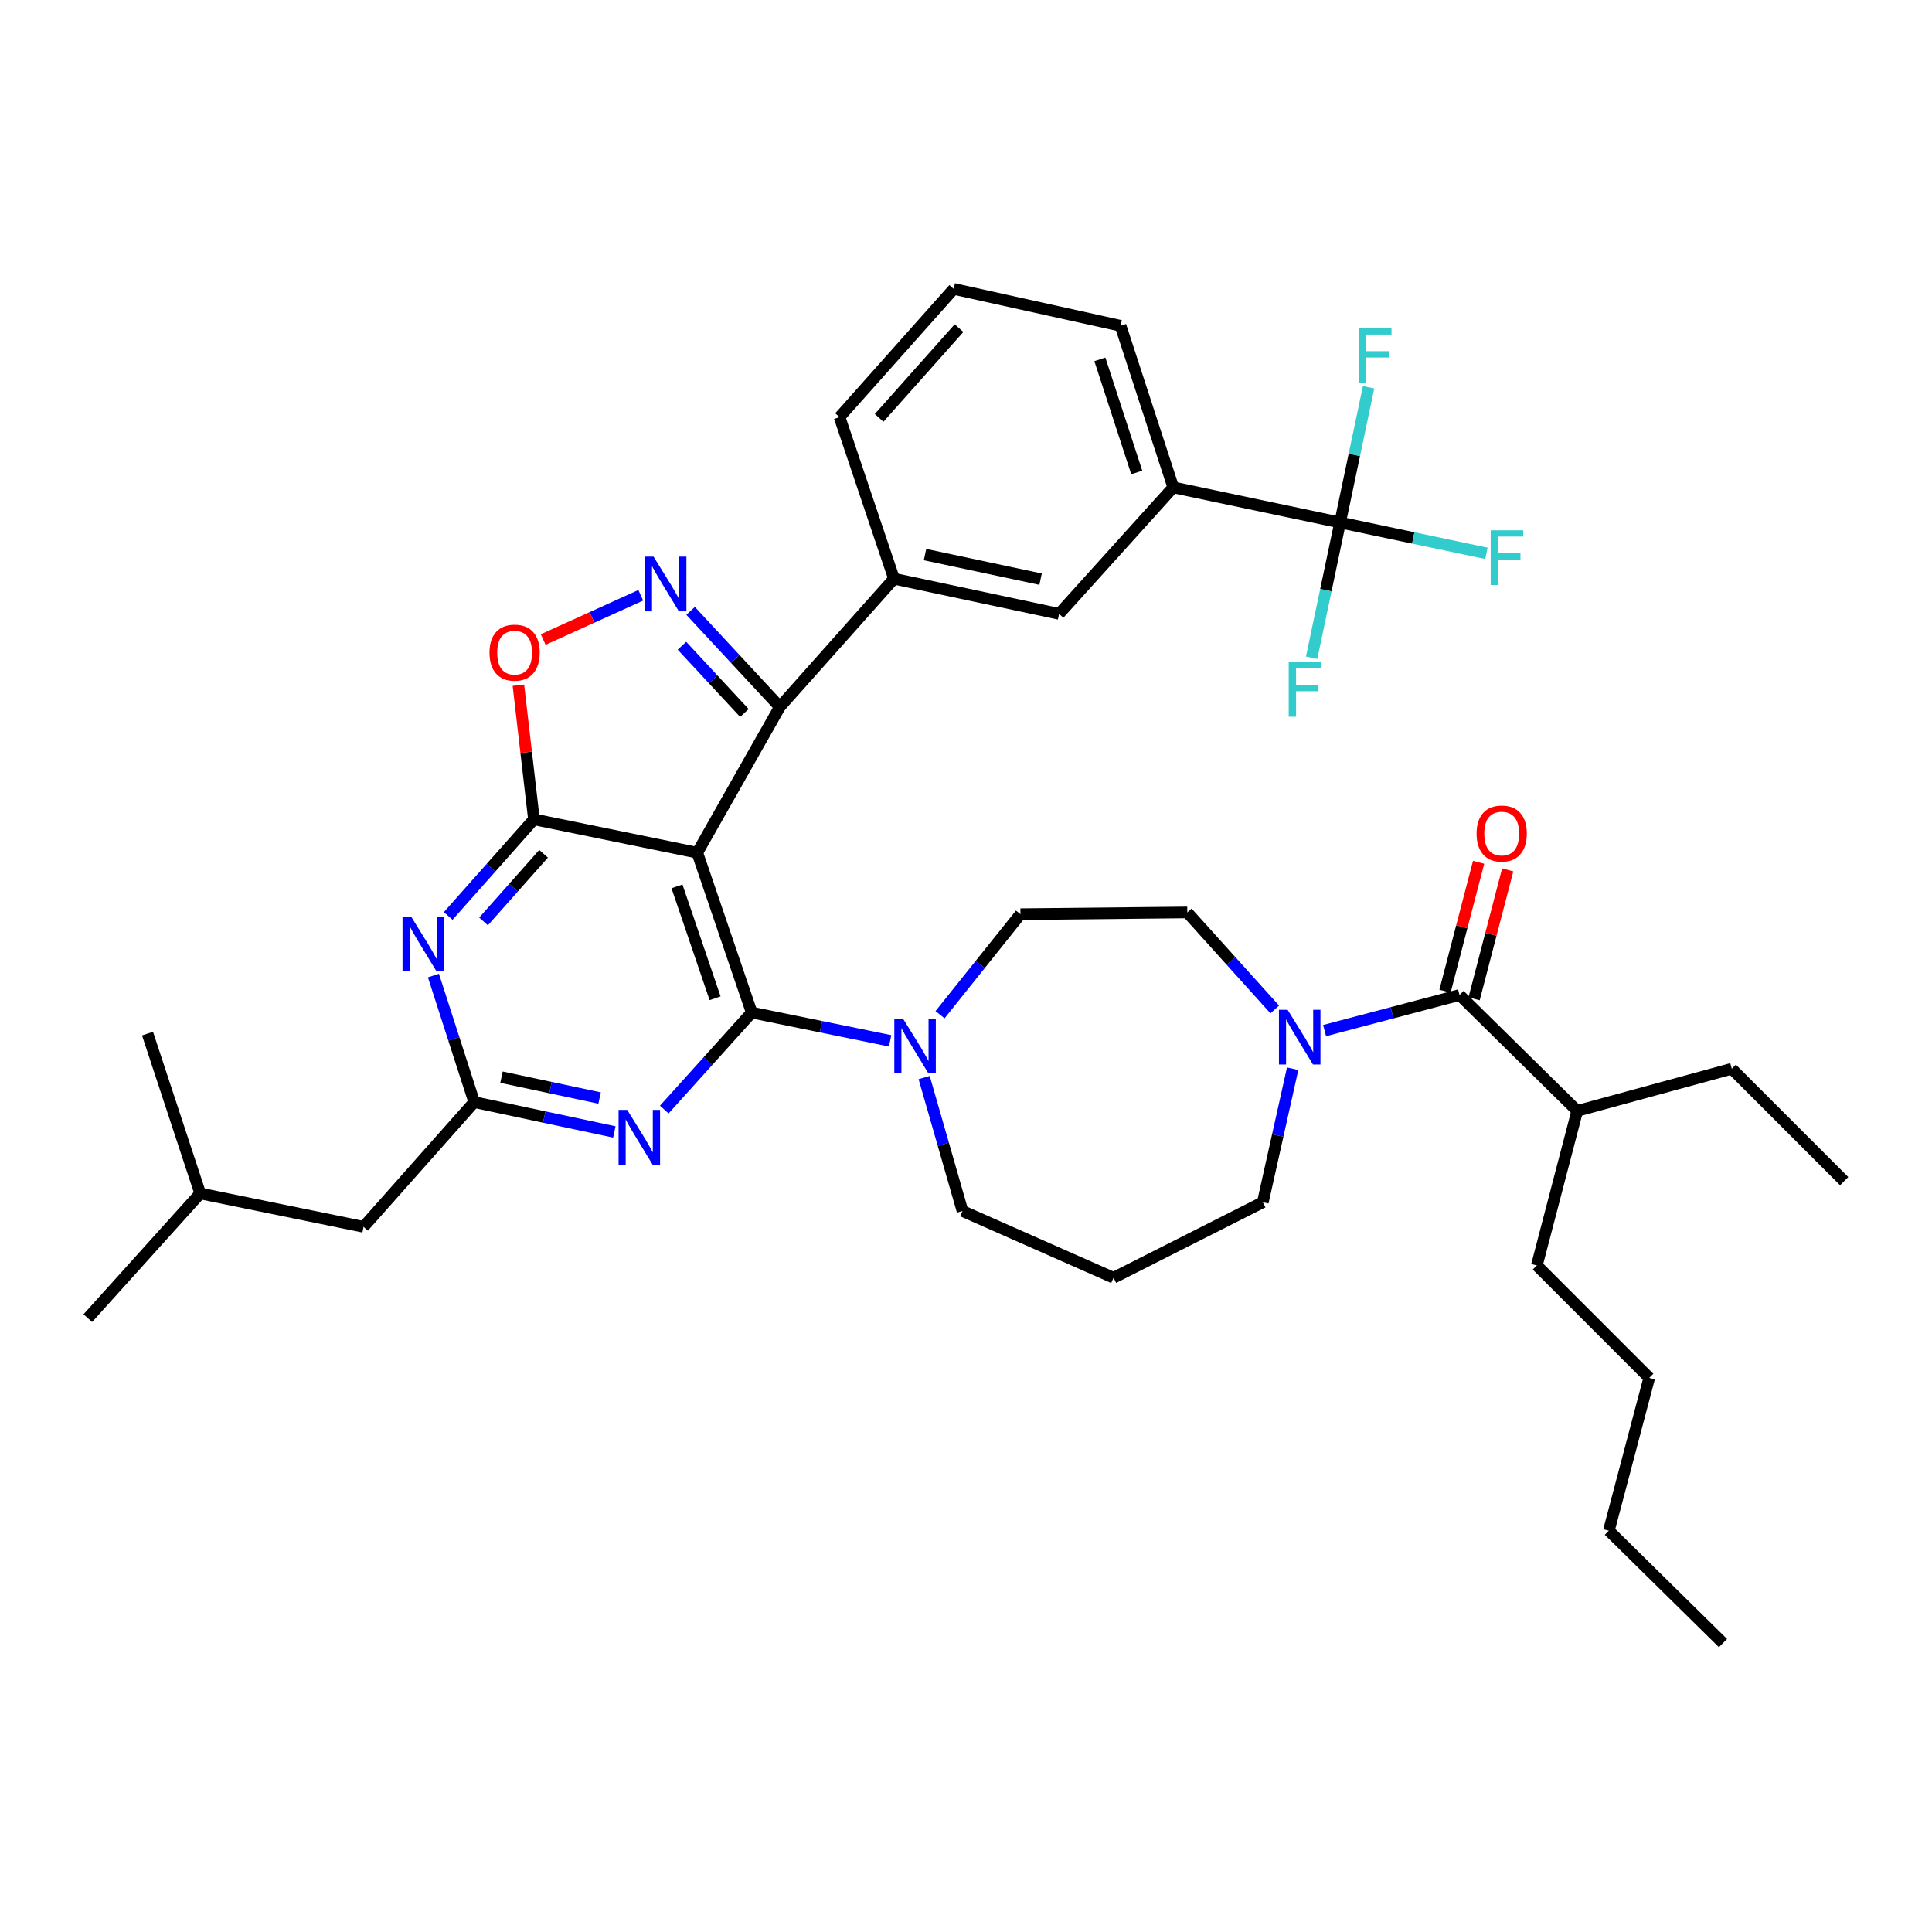 <?xml version='1.0' encoding='iso-8859-1'?>
<svg version='1.1' baseProfile='full'
              xmlns='http://www.w3.org/2000/svg'
                      xmlns:rdkit='http://www.rdkit.org/xml'
                      xmlns:xlink='http://www.w3.org/1999/xlink'
                  xml:space='preserve'
width='1000px' height='1000px' viewBox='0 0 1000 1000'>
<!-- END OF HEADER -->
<rect style='opacity:1.0;fill:#FFFFFF;stroke:none' width='1000' height='1000' x='0' y='0'> </rect>
<path class='bond-0' d='M 816.368,574.999 L 795.458,654.997' style='fill:none;fill-rule:evenodd;stroke:#000000;stroke-width:6px;stroke-linecap:butt;stroke-linejoin:miter;stroke-opacity:1' />
<path class='bond-1' d='M 816.368,574.999 L 896.365,553.182' style='fill:none;fill-rule:evenodd;stroke:#000000;stroke-width:6px;stroke-linecap:butt;stroke-linejoin:miter;stroke-opacity:1' />
<path class='bond-2' d='M 816.368,574.999 L 755.455,515.003' style='fill:none;fill-rule:evenodd;stroke:#000000;stroke-width:6px;stroke-linecap:butt;stroke-linejoin:miter;stroke-opacity:1' />
<path class='bond-3' d='M 669.073,553.17 L 661.356,587.723' style='fill:none;fill-rule:evenodd;stroke:#0000FF;stroke-width:6px;stroke-linecap:butt;stroke-linejoin:miter;stroke-opacity:1' />
<path class='bond-3' d='M 661.356,587.723 L 653.64,622.275' style='fill:none;fill-rule:evenodd;stroke:#000000;stroke-width:6px;stroke-linecap:butt;stroke-linejoin:miter;stroke-opacity:1' />
<path class='bond-4' d='M 685.603,533.424 L 720.529,524.214' style='fill:none;fill-rule:evenodd;stroke:#0000FF;stroke-width:6px;stroke-linecap:butt;stroke-linejoin:miter;stroke-opacity:1' />
<path class='bond-4' d='M 720.529,524.214 L 755.455,515.003' style='fill:none;fill-rule:evenodd;stroke:#000000;stroke-width:6px;stroke-linecap:butt;stroke-linejoin:miter;stroke-opacity:1' />
<path class='bond-5' d='M 659.812,522.496 L 637.178,497.386' style='fill:none;fill-rule:evenodd;stroke:#0000FF;stroke-width:6px;stroke-linecap:butt;stroke-linejoin:miter;stroke-opacity:1' />
<path class='bond-5' d='M 637.178,497.386 L 614.544,472.276' style='fill:none;fill-rule:evenodd;stroke:#000000;stroke-width:6px;stroke-linecap:butt;stroke-linejoin:miter;stroke-opacity:1' />
<path class='bond-6' d='M 762.986,516.968 L 771.687,483.609' style='fill:none;fill-rule:evenodd;stroke:#000000;stroke-width:6px;stroke-linecap:butt;stroke-linejoin:miter;stroke-opacity:1' />
<path class='bond-6' d='M 771.687,483.609 L 780.389,450.25' style='fill:none;fill-rule:evenodd;stroke:#FF0000;stroke-width:6px;stroke-linecap:butt;stroke-linejoin:miter;stroke-opacity:1' />
<path class='bond-6' d='M 747.924,513.039 L 756.626,479.68' style='fill:none;fill-rule:evenodd;stroke:#000000;stroke-width:6px;stroke-linecap:butt;stroke-linejoin:miter;stroke-opacity:1' />
<path class='bond-6' d='M 756.626,479.68 L 765.328,446.322' style='fill:none;fill-rule:evenodd;stroke:#FF0000;stroke-width:6px;stroke-linecap:butt;stroke-linejoin:miter;stroke-opacity:1' />
<path class='bond-7' d='M 795.458,654.997 L 853.638,713.186' style='fill:none;fill-rule:evenodd;stroke:#000000;stroke-width:6px;stroke-linecap:butt;stroke-linejoin:miter;stroke-opacity:1' />
<path class='bond-8' d='M 896.365,553.182 L 954.545,611.362' style='fill:none;fill-rule:evenodd;stroke:#000000;stroke-width:6px;stroke-linecap:butt;stroke-linejoin:miter;stroke-opacity:1' />
<path class='bond-9' d='M 231.984,474.102 L 254.172,449.097' style='fill:none;fill-rule:evenodd;stroke:#0000FF;stroke-width:6px;stroke-linecap:butt;stroke-linejoin:miter;stroke-opacity:1' />
<path class='bond-9' d='M 254.172,449.097 L 276.359,424.093' style='fill:none;fill-rule:evenodd;stroke:#000000;stroke-width:6px;stroke-linecap:butt;stroke-linejoin:miter;stroke-opacity:1' />
<path class='bond-9' d='M 250.283,476.932 L 265.815,459.428' style='fill:none;fill-rule:evenodd;stroke:#0000FF;stroke-width:6px;stroke-linecap:butt;stroke-linejoin:miter;stroke-opacity:1' />
<path class='bond-9' d='M 265.815,459.428 L 281.346,441.925' style='fill:none;fill-rule:evenodd;stroke:#000000;stroke-width:6px;stroke-linecap:butt;stroke-linejoin:miter;stroke-opacity:1' />
<path class='bond-10' d='M 224.343,504.946 L 234.898,537.699' style='fill:none;fill-rule:evenodd;stroke:#0000FF;stroke-width:6px;stroke-linecap:butt;stroke-linejoin:miter;stroke-opacity:1' />
<path class='bond-10' d='M 234.898,537.699 L 245.453,570.451' style='fill:none;fill-rule:evenodd;stroke:#000000;stroke-width:6px;stroke-linecap:butt;stroke-linejoin:miter;stroke-opacity:1' />
<path class='bond-11' d='M 245.453,570.451 L 188.181,635.004' style='fill:none;fill-rule:evenodd;stroke:#000000;stroke-width:6px;stroke-linecap:butt;stroke-linejoin:miter;stroke-opacity:1' />
<path class='bond-12' d='M 245.453,570.451 L 281.718,578.169' style='fill:none;fill-rule:evenodd;stroke:#000000;stroke-width:6px;stroke-linecap:butt;stroke-linejoin:miter;stroke-opacity:1' />
<path class='bond-12' d='M 281.718,578.169 L 317.983,585.886' style='fill:none;fill-rule:evenodd;stroke:#0000FF;stroke-width:6px;stroke-linecap:butt;stroke-linejoin:miter;stroke-opacity:1' />
<path class='bond-12' d='M 259.573,557.542 L 284.958,562.944' style='fill:none;fill-rule:evenodd;stroke:#000000;stroke-width:6px;stroke-linecap:butt;stroke-linejoin:miter;stroke-opacity:1' />
<path class='bond-12' d='M 284.958,562.944 L 310.344,568.346' style='fill:none;fill-rule:evenodd;stroke:#0000FF;stroke-width:6px;stroke-linecap:butt;stroke-linejoin:miter;stroke-opacity:1' />
<path class='bond-13' d='M 343.82,574.312 L 366.454,549.202' style='fill:none;fill-rule:evenodd;stroke:#0000FF;stroke-width:6px;stroke-linecap:butt;stroke-linejoin:miter;stroke-opacity:1' />
<path class='bond-13' d='M 366.454,549.202 L 389.088,524.092' style='fill:none;fill-rule:evenodd;stroke:#000000;stroke-width:6px;stroke-linecap:butt;stroke-linejoin:miter;stroke-opacity:1' />
<path class='bond-14' d='M 389.088,524.092 L 360.905,441.362' style='fill:none;fill-rule:evenodd;stroke:#000000;stroke-width:6px;stroke-linecap:butt;stroke-linejoin:miter;stroke-opacity:1' />
<path class='bond-14' d='M 370.126,516.701 L 350.399,458.79' style='fill:none;fill-rule:evenodd;stroke:#000000;stroke-width:6px;stroke-linecap:butt;stroke-linejoin:miter;stroke-opacity:1' />
<path class='bond-15' d='M 389.088,524.092 L 424.912,531.409' style='fill:none;fill-rule:evenodd;stroke:#000000;stroke-width:6px;stroke-linecap:butt;stroke-linejoin:miter;stroke-opacity:1' />
<path class='bond-15' d='M 424.912,531.409 L 460.737,538.726' style='fill:none;fill-rule:evenodd;stroke:#0000FF;stroke-width:6px;stroke-linecap:butt;stroke-linejoin:miter;stroke-opacity:1' />
<path class='bond-16' d='M 276.359,424.093 L 360.905,441.362' style='fill:none;fill-rule:evenodd;stroke:#000000;stroke-width:6px;stroke-linecap:butt;stroke-linejoin:miter;stroke-opacity:1' />
<path class='bond-17' d='M 276.359,424.093 L 272.341,389.378' style='fill:none;fill-rule:evenodd;stroke:#000000;stroke-width:6px;stroke-linecap:butt;stroke-linejoin:miter;stroke-opacity:1' />
<path class='bond-17' d='M 272.341,389.378 L 268.323,354.664' style='fill:none;fill-rule:evenodd;stroke:#FF0000;stroke-width:6px;stroke-linecap:butt;stroke-linejoin:miter;stroke-opacity:1' />
<path class='bond-18' d='M 360.905,441.362 L 403.633,365.912' style='fill:none;fill-rule:evenodd;stroke:#000000;stroke-width:6px;stroke-linecap:butt;stroke-linejoin:miter;stroke-opacity:1' />
<path class='bond-19' d='M 403.633,365.912 L 380.544,341.046' style='fill:none;fill-rule:evenodd;stroke:#000000;stroke-width:6px;stroke-linecap:butt;stroke-linejoin:miter;stroke-opacity:1' />
<path class='bond-19' d='M 380.544,341.046 L 357.455,316.181' style='fill:none;fill-rule:evenodd;stroke:#0000FF;stroke-width:6px;stroke-linecap:butt;stroke-linejoin:miter;stroke-opacity:1' />
<path class='bond-19' d='M 385.3,369.044 L 369.138,351.638' style='fill:none;fill-rule:evenodd;stroke:#000000;stroke-width:6px;stroke-linecap:butt;stroke-linejoin:miter;stroke-opacity:1' />
<path class='bond-19' d='M 369.138,351.638 L 352.976,334.232' style='fill:none;fill-rule:evenodd;stroke:#0000FF;stroke-width:6px;stroke-linecap:butt;stroke-linejoin:miter;stroke-opacity:1' />
<path class='bond-20' d='M 403.633,365.912 L 462.729,299.543' style='fill:none;fill-rule:evenodd;stroke:#000000;stroke-width:6px;stroke-linecap:butt;stroke-linejoin:miter;stroke-opacity:1' />
<path class='bond-21' d='M 331.658,308.119 L 306.407,319.571' style='fill:none;fill-rule:evenodd;stroke:#0000FF;stroke-width:6px;stroke-linecap:butt;stroke-linejoin:miter;stroke-opacity:1' />
<path class='bond-21' d='M 306.407,319.571 L 281.155,331.022' style='fill:none;fill-rule:evenodd;stroke:#FF0000;stroke-width:6px;stroke-linecap:butt;stroke-linejoin:miter;stroke-opacity:1' />
<path class='bond-22' d='M 478.34,557.744 L 488.262,592.279' style='fill:none;fill-rule:evenodd;stroke:#0000FF;stroke-width:6px;stroke-linecap:butt;stroke-linejoin:miter;stroke-opacity:1' />
<path class='bond-22' d='M 488.262,592.279 L 498.184,626.815' style='fill:none;fill-rule:evenodd;stroke:#000000;stroke-width:6px;stroke-linecap:butt;stroke-linejoin:miter;stroke-opacity:1' />
<path class='bond-23' d='M 486.557,525.209 L 507.369,499.197' style='fill:none;fill-rule:evenodd;stroke:#0000FF;stroke-width:6px;stroke-linecap:butt;stroke-linejoin:miter;stroke-opacity:1' />
<path class='bond-23' d='M 507.369,499.197 L 528.182,473.184' style='fill:none;fill-rule:evenodd;stroke:#000000;stroke-width:6px;stroke-linecap:butt;stroke-linejoin:miter;stroke-opacity:1' />
<path class='bond-24' d='M 576.366,661.362 L 498.184,626.815' style='fill:none;fill-rule:evenodd;stroke:#000000;stroke-width:6px;stroke-linecap:butt;stroke-linejoin:miter;stroke-opacity:1' />
<path class='bond-25' d='M 576.366,661.362 L 653.64,622.275' style='fill:none;fill-rule:evenodd;stroke:#000000;stroke-width:6px;stroke-linecap:butt;stroke-linejoin:miter;stroke-opacity:1' />
<path class='bond-26' d='M 188.181,635.004 L 103.635,617.727' style='fill:none;fill-rule:evenodd;stroke:#000000;stroke-width:6px;stroke-linecap:butt;stroke-linejoin:miter;stroke-opacity:1' />
<path class='bond-27' d='M 103.635,617.727 L 45.455,682.271' style='fill:none;fill-rule:evenodd;stroke:#000000;stroke-width:6px;stroke-linecap:butt;stroke-linejoin:miter;stroke-opacity:1' />
<path class='bond-28' d='M 103.635,617.727 L 76.361,534.996' style='fill:none;fill-rule:evenodd;stroke:#000000;stroke-width:6px;stroke-linecap:butt;stroke-linejoin:miter;stroke-opacity:1' />
<path class='bond-29' d='M 607.272,252.267 L 579.998,168.638' style='fill:none;fill-rule:evenodd;stroke:#000000;stroke-width:6px;stroke-linecap:butt;stroke-linejoin:miter;stroke-opacity:1' />
<path class='bond-29' d='M 588.382,244.549 L 569.29,186.008' style='fill:none;fill-rule:evenodd;stroke:#000000;stroke-width:6px;stroke-linecap:butt;stroke-linejoin:miter;stroke-opacity:1' />
<path class='bond-30' d='M 607.272,252.267 L 548.184,317.729' style='fill:none;fill-rule:evenodd;stroke:#000000;stroke-width:6px;stroke-linecap:butt;stroke-linejoin:miter;stroke-opacity:1' />
<path class='bond-31' d='M 607.272,252.267 L 693.634,270.453' style='fill:none;fill-rule:evenodd;stroke:#000000;stroke-width:6px;stroke-linecap:butt;stroke-linejoin:miter;stroke-opacity:1' />
<path class='bond-32' d='M 579.998,168.638 L 493.635,149.544' style='fill:none;fill-rule:evenodd;stroke:#000000;stroke-width:6px;stroke-linecap:butt;stroke-linejoin:miter;stroke-opacity:1' />
<path class='bond-33' d='M 493.635,149.544 L 434.547,215.905' style='fill:none;fill-rule:evenodd;stroke:#000000;stroke-width:6px;stroke-linecap:butt;stroke-linejoin:miter;stroke-opacity:1' />
<path class='bond-33' d='M 496.397,169.849 L 455.036,216.302' style='fill:none;fill-rule:evenodd;stroke:#000000;stroke-width:6px;stroke-linecap:butt;stroke-linejoin:miter;stroke-opacity:1' />
<path class='bond-34' d='M 434.547,215.905 L 462.729,299.543' style='fill:none;fill-rule:evenodd;stroke:#000000;stroke-width:6px;stroke-linecap:butt;stroke-linejoin:miter;stroke-opacity:1' />
<path class='bond-35' d='M 462.729,299.543 L 548.184,317.729' style='fill:none;fill-rule:evenodd;stroke:#000000;stroke-width:6px;stroke-linecap:butt;stroke-linejoin:miter;stroke-opacity:1' />
<path class='bond-35' d='M 478.788,287.046 L 538.605,299.776' style='fill:none;fill-rule:evenodd;stroke:#000000;stroke-width:6px;stroke-linecap:butt;stroke-linejoin:miter;stroke-opacity:1' />
<path class='bond-36' d='M 693.634,270.453 L 731.506,278.427' style='fill:none;fill-rule:evenodd;stroke:#000000;stroke-width:6px;stroke-linecap:butt;stroke-linejoin:miter;stroke-opacity:1' />
<path class='bond-36' d='M 731.506,278.427 L 769.378,286.401' style='fill:none;fill-rule:evenodd;stroke:#33CCCC;stroke-width:6px;stroke-linecap:butt;stroke-linejoin:miter;stroke-opacity:1' />
<path class='bond-37' d='M 693.634,270.453 L 686.268,305.451' style='fill:none;fill-rule:evenodd;stroke:#000000;stroke-width:6px;stroke-linecap:butt;stroke-linejoin:miter;stroke-opacity:1' />
<path class='bond-37' d='M 686.268,305.451 L 678.902,340.449' style='fill:none;fill-rule:evenodd;stroke:#33CCCC;stroke-width:6px;stroke-linecap:butt;stroke-linejoin:miter;stroke-opacity:1' />
<path class='bond-38' d='M 693.634,270.453 L 701.004,235.455' style='fill:none;fill-rule:evenodd;stroke:#000000;stroke-width:6px;stroke-linecap:butt;stroke-linejoin:miter;stroke-opacity:1' />
<path class='bond-38' d='M 701.004,235.455 L 708.373,200.457' style='fill:none;fill-rule:evenodd;stroke:#33CCCC;stroke-width:6px;stroke-linecap:butt;stroke-linejoin:miter;stroke-opacity:1' />
<path class='bond-39' d='M 528.182,473.184 L 614.544,472.276' style='fill:none;fill-rule:evenodd;stroke:#000000;stroke-width:6px;stroke-linecap:butt;stroke-linejoin:miter;stroke-opacity:1' />
<path class='bond-40' d='M 853.638,713.186 L 832.729,792.276' style='fill:none;fill-rule:evenodd;stroke:#000000;stroke-width:6px;stroke-linecap:butt;stroke-linejoin:miter;stroke-opacity:1' />
<path class='bond-41' d='M 832.729,792.276 L 891.817,850.456' style='fill:none;fill-rule:evenodd;stroke:#000000;stroke-width:6px;stroke-linecap:butt;stroke-linejoin:miter;stroke-opacity:1' />
<path  class='atom-1' d='M 666.465 522.661
L 675.745 537.661
Q 676.665 539.141, 678.145 541.821
Q 679.625 544.501, 679.705 544.661
L 679.705 522.661
L 683.465 522.661
L 683.465 550.981
L 679.585 550.981
L 669.625 534.581
Q 668.465 532.661, 667.225 530.461
Q 666.025 528.261, 665.665 527.581
L 665.665 550.981
L 661.985 550.981
L 661.985 522.661
L 666.465 522.661
' fill='#0000FF'/>
<path  class='atom-3' d='M 764.272 431.445
Q 764.272 424.645, 767.632 420.845
Q 770.992 417.045, 777.272 417.045
Q 783.552 417.045, 786.912 420.845
Q 790.272 424.645, 790.272 431.445
Q 790.272 438.325, 786.872 442.245
Q 783.472 446.125, 777.272 446.125
Q 771.032 446.125, 767.632 442.245
Q 764.272 438.365, 764.272 431.445
M 777.272 442.925
Q 781.592 442.925, 783.912 440.045
Q 786.272 437.125, 786.272 431.445
Q 786.272 425.885, 783.912 423.085
Q 781.592 420.245, 777.272 420.245
Q 772.952 420.245, 770.592 423.045
Q 768.272 425.845, 768.272 431.445
Q 768.272 437.165, 770.592 440.045
Q 772.952 442.925, 777.272 442.925
' fill='#FF0000'/>
<path  class='atom-6' d='M 212.827 474.477
L 222.107 489.477
Q 223.027 490.957, 224.507 493.637
Q 225.987 496.317, 226.067 496.477
L 226.067 474.477
L 229.827 474.477
L 229.827 502.797
L 225.947 502.797
L 215.987 486.397
Q 214.827 484.477, 213.587 482.277
Q 212.387 480.077, 212.027 479.397
L 212.027 502.797
L 208.347 502.797
L 208.347 474.477
L 212.827 474.477
' fill='#0000FF'/>
<path  class='atom-8' d='M 324.647 574.477
L 333.927 589.477
Q 334.847 590.957, 336.327 593.637
Q 337.807 596.317, 337.887 596.477
L 337.887 574.477
L 341.647 574.477
L 341.647 602.797
L 337.767 602.797
L 327.807 586.397
Q 326.647 584.477, 325.407 582.277
Q 324.207 580.077, 323.847 579.397
L 323.847 602.797
L 320.167 602.797
L 320.167 574.477
L 324.647 574.477
' fill='#0000FF'/>
<path  class='atom-13' d='M 338.284 288.116
L 347.564 303.116
Q 348.484 304.596, 349.964 307.276
Q 351.444 309.956, 351.524 310.116
L 351.524 288.116
L 355.284 288.116
L 355.284 316.436
L 351.404 316.436
L 341.444 300.036
Q 340.284 298.116, 339.044 295.916
Q 337.844 293.716, 337.484 293.036
L 337.484 316.436
L 333.804 316.436
L 333.804 288.116
L 338.284 288.116
' fill='#0000FF'/>
<path  class='atom-14' d='M 253.363 337.81
Q 253.363 331.01, 256.723 327.21
Q 260.083 323.41, 266.363 323.41
Q 272.643 323.41, 276.003 327.21
Q 279.363 331.01, 279.363 337.81
Q 279.363 344.69, 275.963 348.61
Q 272.563 352.49, 266.363 352.49
Q 260.123 352.49, 256.723 348.61
Q 253.363 344.73, 253.363 337.81
M 266.363 349.29
Q 270.683 349.29, 273.003 346.41
Q 275.363 343.49, 275.363 337.81
Q 275.363 332.25, 273.003 329.45
Q 270.683 326.61, 266.363 326.61
Q 262.043 326.61, 259.683 329.41
Q 257.363 332.21, 257.363 337.81
Q 257.363 343.53, 259.683 346.41
Q 262.043 349.29, 266.363 349.29
' fill='#FF0000'/>
<path  class='atom-15' d='M 467.374 527.201
L 476.654 542.201
Q 477.574 543.681, 479.054 546.361
Q 480.534 549.041, 480.614 549.201
L 480.614 527.201
L 484.374 527.201
L 484.374 555.521
L 480.494 555.521
L 470.534 539.121
Q 469.374 537.201, 468.134 535.001
Q 466.934 532.801, 466.574 532.121
L 466.574 555.521
L 462.894 555.521
L 462.894 527.201
L 467.374 527.201
' fill='#0000FF'/>
<path  class='atom-28' d='M 771.585 274.479
L 788.425 274.479
L 788.425 277.719
L 775.385 277.719
L 775.385 286.319
L 786.985 286.319
L 786.985 289.599
L 775.385 289.599
L 775.385 302.799
L 771.585 302.799
L 771.585 274.479
' fill='#33CCCC'/>
<path  class='atom-29' d='M 667.037 342.655
L 683.877 342.655
L 683.877 345.895
L 670.837 345.895
L 670.837 354.495
L 682.437 354.495
L 682.437 357.775
L 670.837 357.775
L 670.837 370.975
L 667.037 370.975
L 667.037 342.655
' fill='#33CCCC'/>
<path  class='atom-30' d='M 703.4 169.931
L 720.24 169.931
L 720.24 173.171
L 707.2 173.171
L 707.2 181.771
L 718.8 181.771
L 718.8 185.051
L 707.2 185.051
L 707.2 198.251
L 703.4 198.251
L 703.4 169.931
' fill='#33CCCC'/>
</svg>
